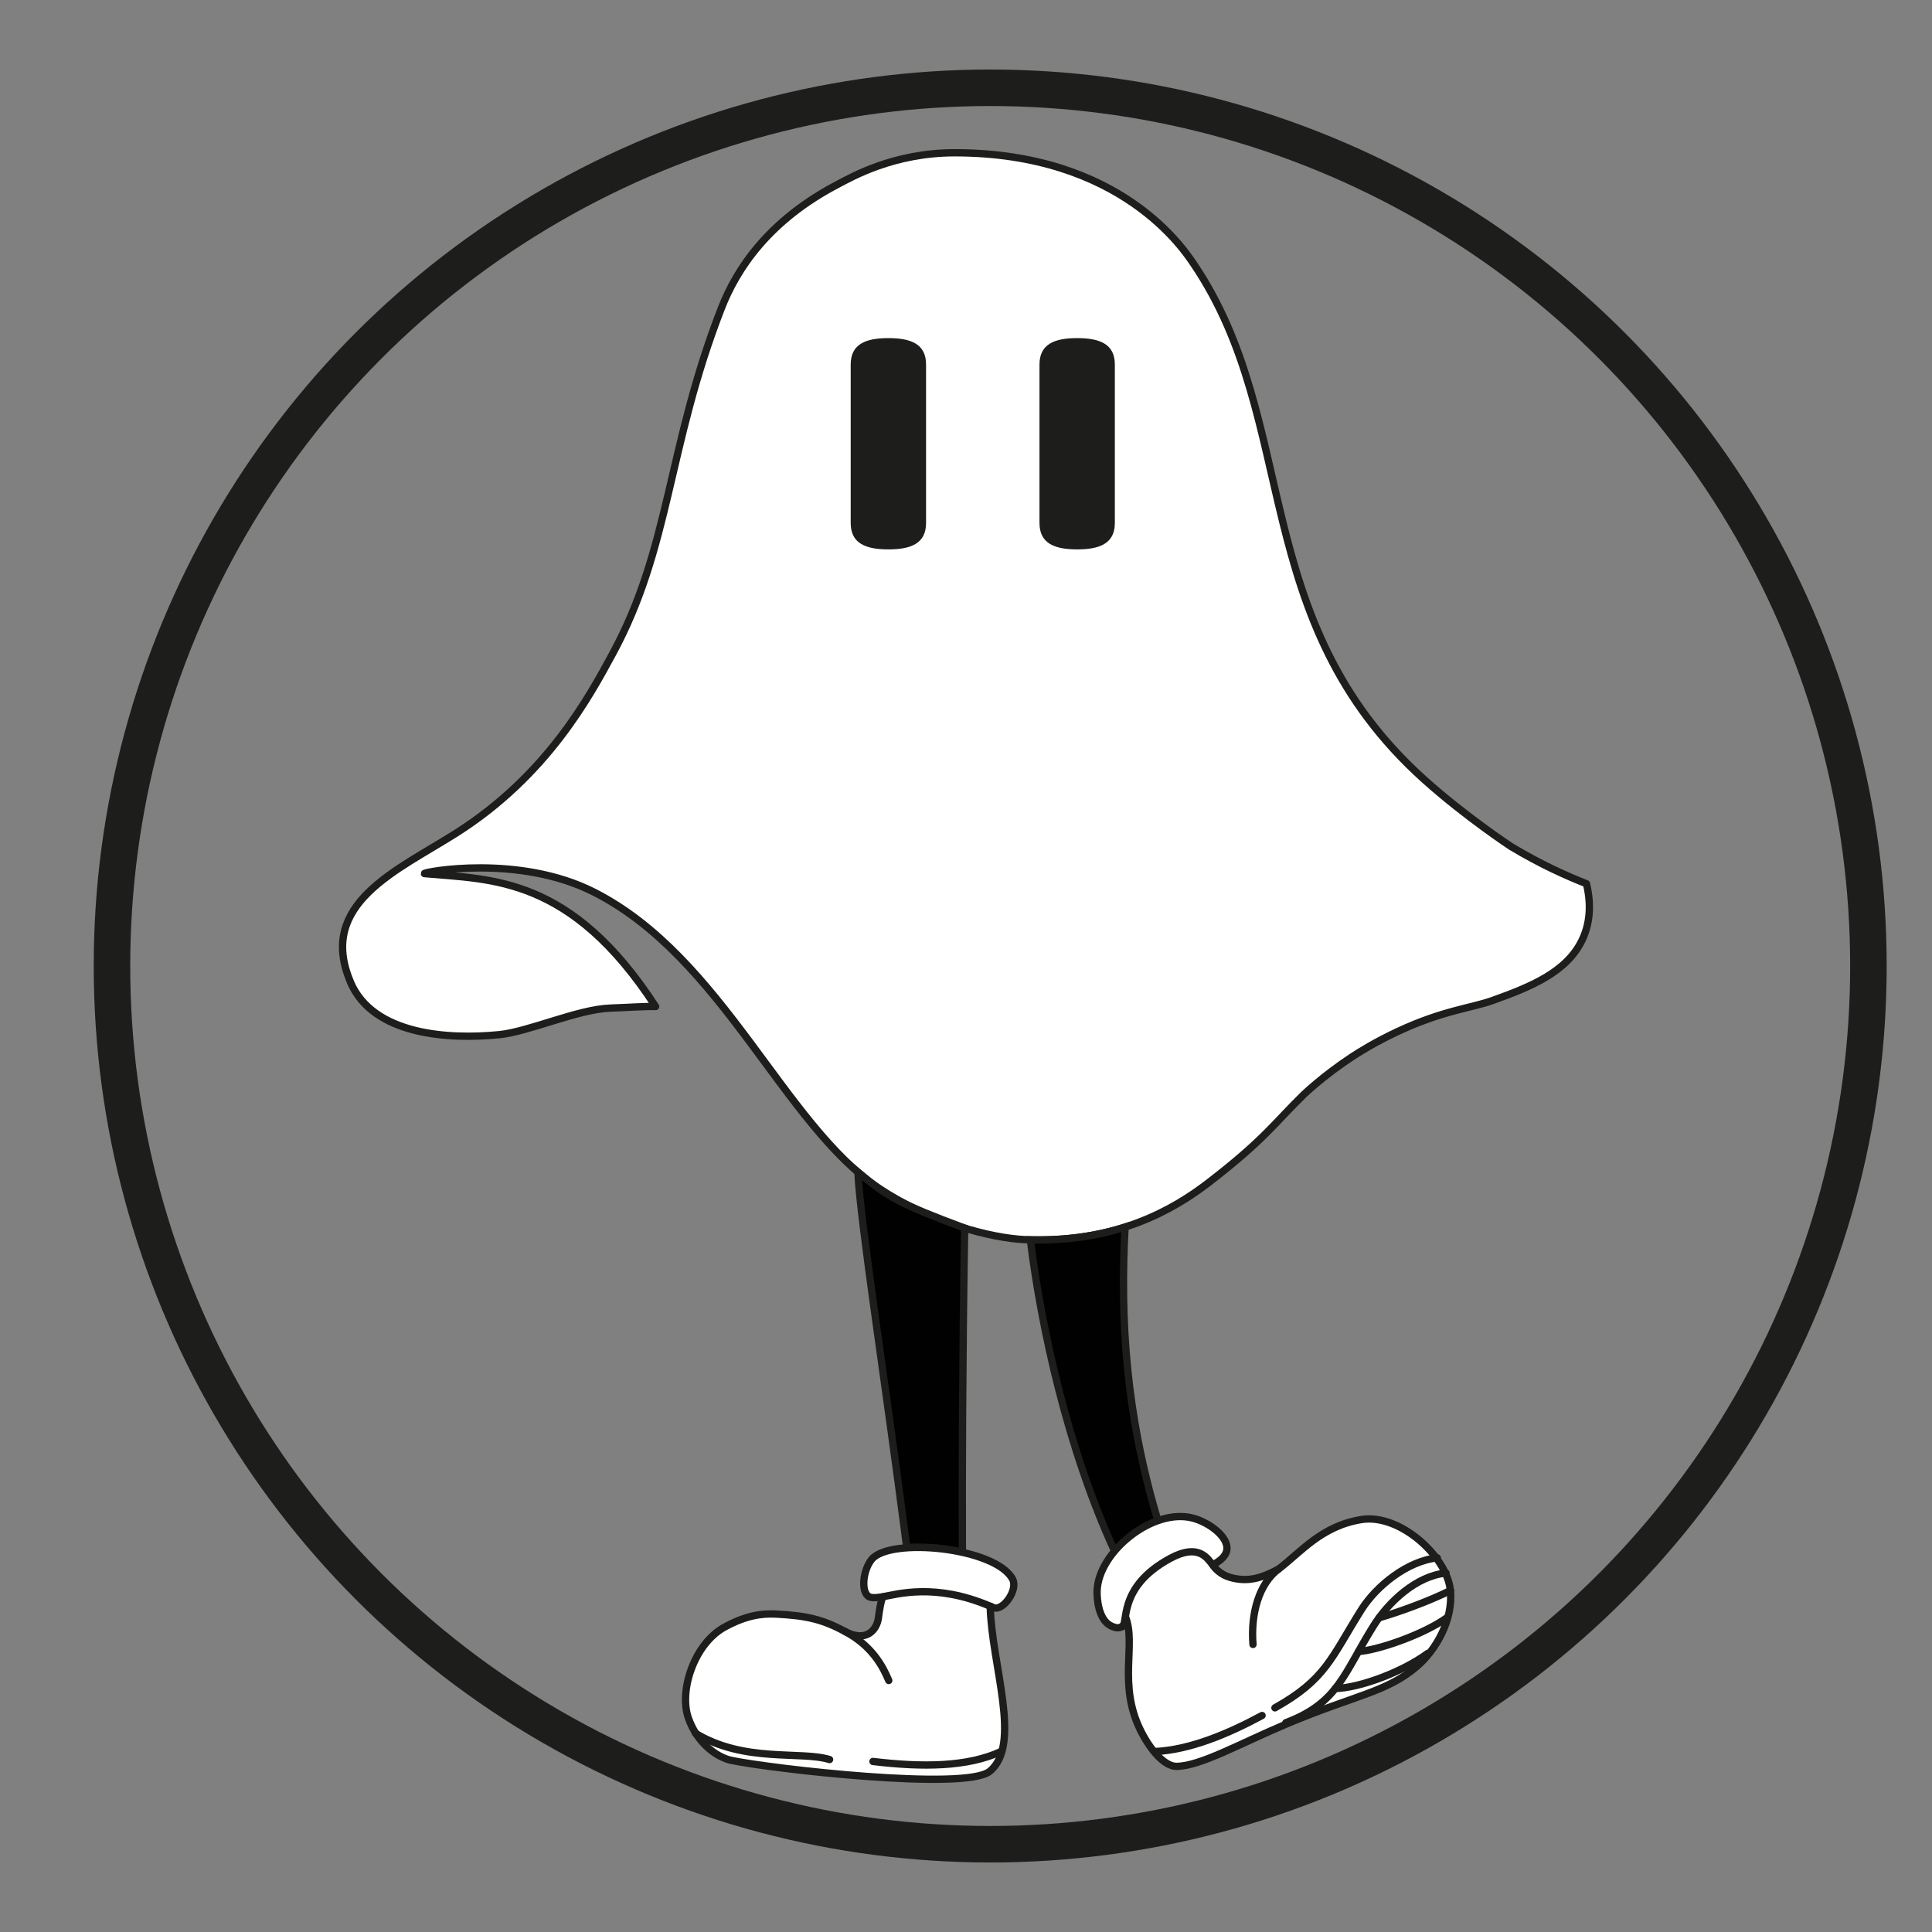 <?xml version="1.0" encoding="UTF-8"?>
<svg xmlns="http://www.w3.org/2000/svg" viewBox="0 0 793.7 793.7">
  <rect x="0" y="0" width="793.7" height="793.7" fill="#808080" stroke="none"/>
  <defs>
    <style>
      .cls-1, .cls-2, .cls-3, .cls-4 {
        stroke-miterlimit: 10;
      }

      .cls-1, .cls-2, .cls-3, .cls-4, .cls-5, .cls-6, .cls-7 {
        stroke: #1d1d1b;
      }

      .cls-1, .cls-2, .cls-7 {
        fill: none;
      }

      .cls-1, .cls-3, .cls-4, .cls-5, .cls-6, .cls-7 {
        stroke-linecap: round;
        stroke-width: 3px;
      }

      .cls-2 {
        stroke-width: 15px;
      }

      .cls-3, .cls-5, .cls-6 {
        fill: #fff;
      }

      .cls-4 {
        fill: #010101;
      }

      .cls-5 {
        stroke-linejoin: round;
      }

      .cls-6, .cls-7 {
        stroke-linejoin: bevel;
      }

      .cls-8 {
        fill: #1d1d1b;
        stroke-width: 0px;
      }
    </style>
  </defs>
  <g id="shape">
    <g id="body">
      <path class="cls-5" d="M144.03,403.54c-13.88-32.29,19.09-45.89,43.32-61.25,37.42-23.71,54.82-56.2,64.3-73.67,23.87-43.98,22.43-84.77,44.68-141.94,6.28-16.14,19.4-36.23,48.32-51.21,5.11-2.65,22.41-12.71,47.53-12.71,68.47,0,94.38,40.01,98.25,45.73,44.06,65.09,21.76,146.27,94.66,211.76,16.9,15.18,35.63,27.5,35.63,27.5,12.19,7.36,23.18,12.22,31.03,15.31,1.37,5.71,2.39,14.57-1.86,23.28-6.36,13.06-20.95,19.04-36.75,24.69-8.83,3.16-20.34,4.04-38.98,12.76-9.2,4.3-15.9,8.51-18.87,10.47-11.9,7.86-19.73,15.45-19.73,15.45-12.14,11.85-15.83,18.18-38.71,35.88-15.38,11.9-37.92,24.24-71.88,23.77,0,0-1.98-.02-3.84-.1-14.12-.6-39-7.13-59.86-20.97-39.24-26.04-64.34-94.99-117.3-121.82-30.88-15.64-69.78-8.28-69.64-7.6,0,0,.28.04.33.05,27.23,2.46,59.88,1.02,94.68,54.58-4.31-.12-10.75.36-18.57.64-13.37.47-33.56,9.71-45.58,10.91-20.78,2.07-51.81.31-61.19-21.5Z"/>
    </g>
    <path id="left_leg" data-name="left leg" class="cls-4" d="M352.42,481.5c1.13,21.65,11.29,85.96,20.09,154.21,6.86.06,11.75-.49,22.85,1.9-.09-32.67,0-74.81.94-133.08-26.68-9.97-31.55-12.69-43.88-23.03Z"/>
    <path id="left_foot" data-name="left foot" class="cls-3" d="M347.09,670.21c-9.26-5.02-16-6.47-28.09-7.11-6.33-.34-12.6.64-21.13,5.23-12.7,6.83-19,26.26-15.08,37.45,3.81,10.87,12.21,16.27,17.65,17.41,16.65,3.47,96.11,12.59,106.11,4.53,13.47-10.86.79-43.84.24-67.84.36-.07.67.34,1.5.62,3.84,1.31,9.99-7.32,7.73-11.69-6.76-13.09-50.37-17.39-57.91-8.2-3.62,4.42-4.59,13.56-1.03,15.39,1.44.74,4.71.09,5.51,0-.73,2.2-1.2,4.61-1.73,8.73-.63,4.81-5,10.23-13.77,5.48Z"/>
    <path id="right_leg" data-name="right leg" class="cls-4" d="M423.29,509.38c10.43.18,23.99-.49,38.9-5.26-2,37.68.22,76.72,13.67,121.15-7.21,3.09-11.45,5.92-17.78,12.35-19.56-42.39-30.38-92.53-34.79-128.24Z"/>
    <path id="right_foot" data-name="right foot" class="cls-6" d="M498.18,642.86c.84,1.4,3.3,4.06,7.17,5.16,7.15,2.04,12.83.4,19.96-3.45,9.14-6.96,17.63-17.72,34.05-20.32,15.75-2.5,35.09,15.14,36.48,29.11,1.23,12.33-6.12,24.66-13.74,31.2-12.43,10.67-25.1,11.69-53.52,23.65-19.36,8.15-35.61,17.44-45.33,17.44-4.77,0-10.64-6.55-14.73-14.86-9.33-18.92-1.7-35.23-6.12-46.48.1.24.12,2.89-1.59,3.98-1.72,1.09-4.04-.17-4.73-.54-4.72-2.56-5.49-10.7-5.37-14.23.55-16,22.8-34.11,39.27-29.87,6.67,1.72,14.85,7.74,14.02,13.11-.46,2.96-3.53,4.97-5.82,6.09"/>
    <path class="cls-7" d="M514.75,675.57c-1-12.7,2.46-25,10.55-31"/>
    <path class="cls-1" d="M365.12,690.38c-2.28-5.41-6.58-14.08-18.03-20.18"/>
  </g>
  <g id="details">
    <path class="cls-1" d="M340.81,722.85c-11.93-3.63-34.92,1.42-55.07-10.77"/>
    <path class="cls-1" d="M358.63,723.64c20.26,2.43,38.83,2.34,52.79-4.17"/>
    <path class="cls-1" d="M518.49,704.75c-13.71,7.41-29.62,14.18-44.14,14.82"/>
    <path class="cls-1" d="M523.76,701.61c20.85-11.68,23.06-20.4,35.4-40.13,6.22-9.95,19.05-20.23,31.31-21.48"/>
    <path class="cls-1" d="M528.23,707.72c21.59-8.18,23.66-19.99,36-39.72,6.22-9.95,17.57-20.54,29.82-21.78"/>
    <path class="cls-1" d="M566.55,664.62c8.41-2.39,21.16-7.13,29.34-11.22"/>
    <path class="cls-1" d="M558.07,678.46c7.11-.33,26.22-6.6,36.5-13.97"/>
    <path class="cls-1" d="M548.55,693.68c10.07-.25,27.56-6.79,38.01-14.45"/>
    <path class="cls-1" d="M498.18,642.86c-2.1-2.51-5.6-9-17.3-2.72-22.46,12.05-16.9,27.62-20.08,28.15"/>
    <path class="cls-1" d="M362.59,655.99c6.02-1.04,21.59-5.79,44.2,3.87"/>
    <g>
      <path class="cls-8" d="M442.52,138.9c-9.19,0-15.48,2.37-15.48,10.85v65.1c0,8.48,6.29,10.85,15.48,10.85s15.48-2.37,15.48-10.85v-65.1c0-8.48-6.29-10.85-15.48-10.85Z"/>
      <path class="cls-8" d="M364.96,138.9c-9.19,0-15.48,2.37-15.48,10.85v65.1c0,8.48,6.29,10.85,15.48,10.85s15.48-2.37,15.48-10.85v-65.1c0-8.48-6.29-10.85-15.48-10.85Z"/>
    </g>
  </g>
  <g id="cercle">
    <circle class="cls-2" cx="406.79" cy="396.85" r="360.79"/>
  </g>
</svg>